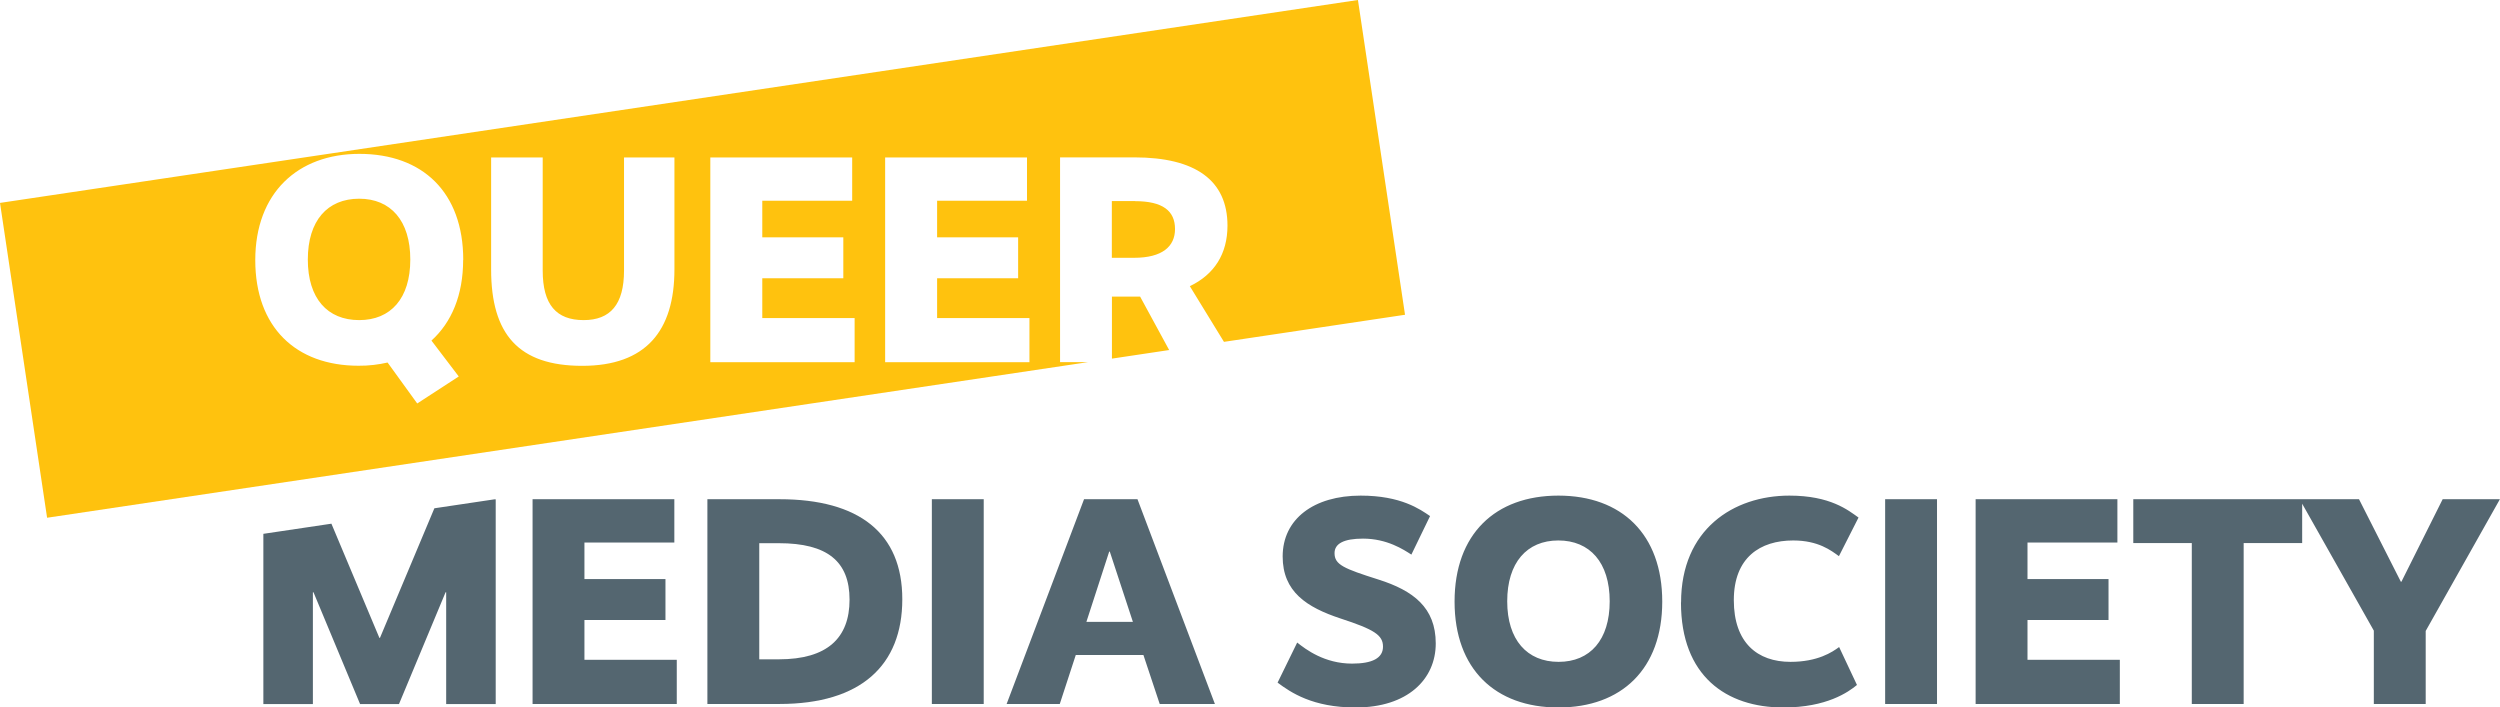 <?xml version="1.0" encoding="UTF-8"?><svg id="Layer_1" xmlns="http://www.w3.org/2000/svg" viewBox="0 0 256.4 72.56"><defs><style>.cls-1{fill:#546670;}.cls-2{fill:#ffc20e;}</style></defs><path class="cls-1" d="M146.67,52.93c-1.03-.7-2.98-2.1-7.12-2.1-4.81,0-8,2.4-8,6.24,0,3.62,2.46,5.21,5.93,6.36,3.47,1.13,4.36,1.71,4.36,2.89s-1.1,1.74-3.17,1.74c-2.83,0-4.75-1.46-5.63-2.16l-2.01,4.11c1.34,1,3.59,2.55,8,2.55,5.33,0,8.22-2.89,8.22-6.57s-2.31-5.42-5.87-6.55c-3.56-1.13-4.51-1.52-4.51-2.71,0-.97.94-1.49,2.92-1.49,2.47,0,4.17,1.13,4.96,1.64l1.92-3.96h0ZM170.48,61.7c0-6.91-4.17-10.87-10.65-10.87s-10.65,3.95-10.65,10.87,4.17,10.86,10.65,10.86,10.65-3.95,10.65-10.86h0ZM165.09,61.67c0,3.96-2.01,6.21-5.24,6.21s-5.27-2.25-5.27-6.21,2.01-6.24,5.24-6.24,5.27,2.25,5.27,6.24h0ZM172.4,61.79c0,7.55,4.65,10.77,10.5,10.77,4.44,0,6.67-1.58,7.55-2.31l-1.83-3.89c-.7.52-2.19,1.52-4.99,1.52-3.38,0-5.81-1.95-5.81-6.33s2.71-6.12,6.09-6.12c2.59,0,3.9,1.04,4.69,1.61l2.01-3.96c-1.07-.76-2.89-2.25-7.09-2.25-5.75,0-11.11,3.47-11.11,10.96h0ZM198.66,51.2h-5.32v21h5.32v-21h0ZM217.17,51.2h-14.55v21h14.79v-4.53h-9.47v-4.08h8.31v-4.2h-8.31v-3.75h9.22v-4.44h0ZM236.1,51.2h-17.31v4.5h6v16.5h5.32v-16.5h6v-4.5h0ZM256.4,51.2h-5.88l-4.23,8.46h-.06l-4.29-8.46h-6.09l7.61,13.48v7.52h5.32v-7.49l7.61-13.51h0Z"/><path class="cls-1" d="M27.01,54.75v17.46h5.08v-11.47h.06l4.78,11.47h3.99l4.78-11.47h.06v11.47h5.08v-21h-.12l-6.17.92-5.58,13.29h-.06l-4.92-11.71-6.98,1.04h0ZM69.17,51.2h-14.55v21h14.79v-4.53h-9.47v-4.08h8.31v-4.2h-8.31v-3.75h9.22v-4.44h0ZM79.94,51.2h-7.39v21h7.39c8.34,0,12.6-3.95,12.6-10.74s-4.44-10.26-12.6-10.26h0ZM79.88,55.71c4.96,0,7.25,1.86,7.25,5.79s-2.28,6.12-7.25,6.12h-2.01v-11.91h2.01ZM100.89,51.2h-5.32v21h5.32v-21h0ZM111.18,51.2l-7.94,21h5.45l1.64-5.02h6.94l1.67,5.02h5.66l-7.94-21h-5.48ZM111.42,63.78l2.34-7.21h.06l2.37,7.21h-4.78Z"/><path class="cls-2" d="M144.1,32.29L139.27,0,0,20.81l4.83,32.29,106.76-15.96h-2.87v-21h7.61c6.3,0,9.56,2.37,9.56,7,0,2.92-1.37,5.02-3.86,6.21l3.5,5.71,18.58-2.78h0ZM47.5,26.65c0,3.62-1.19,6.42-3.25,8.28l2.8,3.68-4.26,2.77-3.04-4.2c-.91.21-1.92.34-2.98.33-6.42,0-10.59-3.95-10.59-10.83s4.35-10.9,10.68-10.9c6.48,0,10.65,3.95,10.65,10.87h0ZM69.17,27.63c0,6.33-2.95,9.89-9.46,9.89s-9.34-3.22-9.34-9.89v-11.48h5.29v11.6c0,3.5,1.4,5.08,4.2,5.08,2.74,0,4.14-1.61,4.14-5.08v-11.6h5.17v11.48h0ZM87.64,37.15h-14.79v-21h14.55v4.44h-9.22v3.75h8.31v4.2s-8.31,0-8.31,0v4.08h9.47s0,4.53,0,4.53h0ZM105.57,37.15h-14.79v-21h14.55v4.44h-9.22v3.75h8.31v4.2h-8.31s0,4.08,0,4.08h9.47v4.53h0ZM42.08,26.62c0-3.99-2.01-6.24-5.24-6.24-3.26,0-5.27,2.25-5.27,6.24s2.01,6.21,5.27,6.21c3.23,0,5.24-2.22,5.24-6.21h0ZM114.04,36.78l5.87-.88-2.98-5.48c-.18,0-.37,0-.58,0h-2.31v6.36h0ZM116.41,20.62h-2.38v5.82h2.28c2.89,0,4.2-1.16,4.2-2.95,0-1.86-1.25-2.86-4.11-2.86h0Z"/></svg>